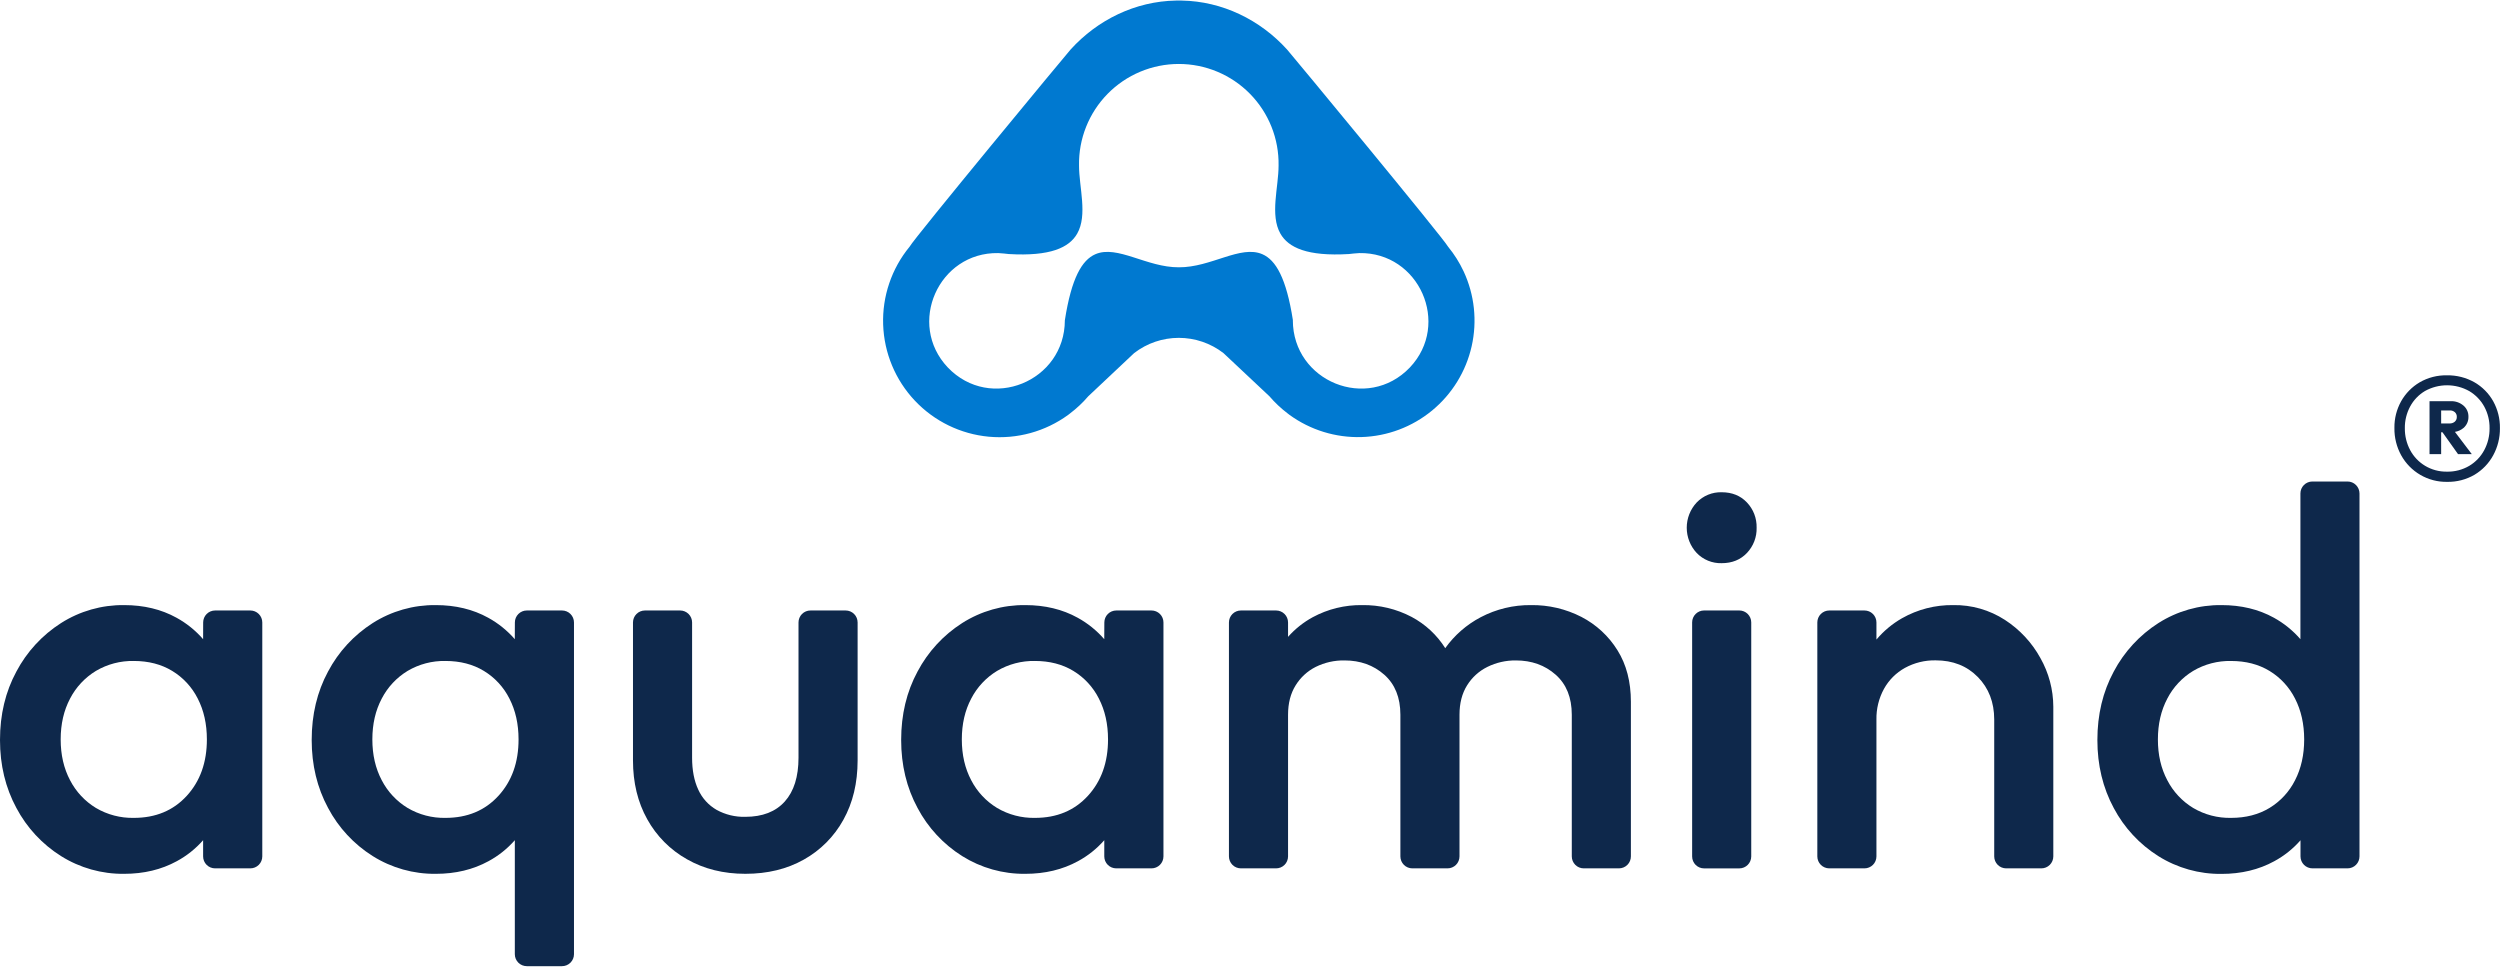 <svg width="1548" height="599" viewBox="0 0 1548 599" fill="none" xmlns="http://www.w3.org/2000/svg">
<path d="M318.76 395.79C314.097 390.423 308.521 385.924 302.29 382.5C292.85 377.286 282.033 374.68 269.84 374.68C256.004 374.516 242.421 378.387 230.75 385.82C219.102 393.261 209.585 403.598 203.13 415.82C196.377 428.326 193 442.45 193 458.19C193 473.723 196.383 487.756 203.15 500.29C209.587 512.466 219.112 522.736 230.77 530.07C242.473 537.416 256.044 541.235 269.86 541.07C282.06 541.07 292.93 538.463 302.47 533.25C308.636 529.919 314.159 525.517 318.78 520.25V590.84C318.78 592.805 319.561 594.69 320.95 596.079C322.34 597.469 324.225 598.25 326.19 598.25H348C349.965 598.25 351.85 597.469 353.24 596.079C354.629 594.69 355.41 592.805 355.41 590.84V385.42C355.41 383.455 354.629 381.57 353.24 380.18C351.85 378.79 349.965 378.01 348 378.01H326.22C325.247 378.008 324.282 378.199 323.383 378.571C322.483 378.943 321.666 379.489 320.977 380.177C320.289 380.866 319.743 381.683 319.371 382.583C318.999 383.482 318.809 384.446 318.81 385.42L318.76 395.79ZM308.61 492.79C300.29 501.89 289.363 506.436 275.83 506.43C267.594 506.599 259.473 504.469 252.38 500.28C245.573 496.145 240.037 490.215 236.38 483.14C232.5 475.806 230.56 467.376 230.56 457.85C230.56 448.323 232.5 439.893 236.38 432.56C240.037 425.488 245.573 419.561 252.38 415.43C259.472 411.237 267.593 409.104 275.83 409.27C284.93 409.27 292.86 411.323 299.62 415.43C306.393 419.543 311.872 425.479 315.43 432.56C319.203 439.893 321.09 448.323 321.09 457.85C321.09 472.056 316.93 483.706 308.61 492.8V492.79Z" fill="#0E284B"/>
<path d="M494.435 469.17C494.435 480.93 491.605 489.97 485.945 496.29C480.285 502.61 472.135 505.773 461.495 505.78C455.279 505.947 449.131 504.452 443.685 501.45C438.702 498.577 434.745 494.211 432.375 488.97C429.822 483.536 428.545 476.936 428.545 469.17V385.42C428.547 384.446 428.356 383.482 427.984 382.583C427.612 381.683 427.066 380.866 426.378 380.177C425.69 379.489 424.872 378.943 423.973 378.571C423.073 378.199 422.109 378.008 421.135 378.01H399.355C397.39 378.01 395.505 378.79 394.116 380.18C392.726 381.57 391.945 383.455 391.945 385.42V470.84C391.945 484.6 394.885 496.743 400.765 507.27C406.504 517.664 415.031 526.25 425.385 532.06C435.925 538.06 447.962 541.06 461.495 541.06C475.249 541.06 487.335 538.12 497.755 532.24C508.055 526.488 516.53 517.957 522.215 507.62C528.089 497.08 531.029 484.823 531.035 470.85V385.42C531.035 383.455 530.255 381.57 528.865 380.18C527.475 378.79 525.59 378.01 523.625 378.01H501.845C500.872 378.008 499.908 378.199 499.008 378.571C498.108 378.943 497.291 379.489 496.603 380.177C495.914 380.866 495.369 381.683 494.997 382.583C494.625 383.482 494.434 384.446 494.435 385.42V469.17Z" fill="#0E284B"/>
<path d="M683.76 395.79C679.099 390.421 673.523 385.921 667.29 382.5C657.863 377.286 647.05 374.68 634.85 374.68C621.012 374.517 607.425 378.388 595.75 385.82C584.107 393.264 574.594 403.6 568.14 415.82C561.38 428.326 558 442.45 558 458.19C558 473.723 561.383 487.756 568.15 500.29C574.586 512.464 584.107 522.733 595.76 530.07C607.468 537.413 621.041 541.231 634.86 541.07C647.06 541.07 657.93 538.463 667.47 533.25C673.635 529.922 679.155 525.52 683.77 520.25V530.28C683.77 532.245 684.551 534.13 685.94 535.519C687.33 536.909 689.215 537.69 691.18 537.69H713C714.965 537.69 716.85 536.909 718.24 535.519C719.629 534.13 720.41 532.245 720.41 530.28V385.42C720.411 384.446 720.221 383.482 719.849 382.582C719.477 381.683 718.931 380.865 718.243 380.177C717.554 379.489 716.737 378.943 715.837 378.571C714.938 378.199 713.973 378.008 713 378.01H691.22C689.255 378.01 687.37 378.79 685.98 380.18C684.591 381.57 683.81 383.454 683.81 385.42L683.76 395.79ZM673.61 492.79C665.29 501.89 654.367 506.436 640.84 506.43C632.601 506.6 624.476 504.47 617.38 500.28C610.572 496.146 605.036 490.215 601.38 483.14C597.5 475.806 595.56 467.376 595.56 457.85C595.56 448.323 597.5 439.893 601.38 432.56C605.036 425.487 610.573 419.56 617.38 415.43C624.475 411.236 632.6 409.103 640.84 409.27C649.927 409.27 657.857 411.323 664.63 415.43C671.4 419.544 676.876 425.48 680.43 432.56C684.203 439.893 686.09 448.323 686.09 457.85C686.09 472.056 681.93 483.706 673.61 492.8V492.79Z" fill="#0E284B"/>
<path d="M979.231 382C969.575 377.045 958.853 374.531 948.001 374.68C937.172 374.561 926.482 377.131 916.891 382.16C908.157 386.743 900.622 393.313 894.891 401.34C889.762 393.19 882.592 386.523 874.091 382C864.66 377.039 854.136 374.522 843.481 374.68C832.807 374.521 822.269 377.096 812.871 382.16C807.101 385.303 801.921 389.424 797.561 394.34V385.42C797.561 383.455 796.78 381.57 795.391 380.18C794.001 378.791 792.116 378.01 790.151 378.01H768.371C766.406 378.01 764.521 378.791 763.131 380.18C761.742 381.57 760.961 383.455 760.961 385.42V530.28C760.961 532.245 761.742 534.13 763.131 535.52C764.521 536.909 766.406 537.69 768.371 537.69H790.151C792.116 537.69 794.001 536.909 795.391 535.52C796.78 534.13 797.561 532.245 797.561 530.28V442.56C797.561 435.46 799.114 429.413 802.221 424.42C805.233 419.508 809.555 415.532 814.701 412.94C820.23 410.204 826.333 408.832 832.501 408.94C842.261 408.94 850.468 411.88 857.121 417.76C863.774 423.64 867.108 431.903 867.121 442.55V530.28C867.121 532.245 867.902 534.13 869.291 535.52C870.681 536.909 872.566 537.69 874.531 537.69H896.311C898.276 537.69 900.161 536.909 901.551 535.52C902.94 534.13 903.721 532.245 903.721 530.28V442.56C903.721 435.46 905.274 429.413 908.381 424.42C911.424 419.483 915.799 415.504 921.001 412.94C926.482 410.239 932.521 408.869 938.631 408.94C948.391 408.94 956.598 411.88 963.251 417.76C969.904 423.64 973.238 431.903 973.251 442.55V530.28C973.251 532.245 974.032 534.13 975.421 535.52C976.811 536.909 978.696 537.69 980.661 537.69H1002.44C1004.41 537.69 1006.29 536.909 1007.68 535.52C1009.07 534.13 1009.85 532.245 1009.85 530.28V434.57C1009.85 422.15 1007.08 411.503 1001.53 402.63C996.097 393.866 988.39 386.737 979.231 382Z" fill="#0E284B"/>
<path d="M1076.96 378H1055.18C1051.08 378 1047.77 381.318 1047.77 385.41V530.3C1047.77 534.392 1051.08 537.71 1055.18 537.71H1076.96C1081.05 537.71 1084.37 534.392 1084.37 530.3V385.41C1084.37 381.318 1081.05 378 1076.96 378Z" fill="#0E284B"/>
<path d="M1241.42 383.83C1231.92 377.676 1220.8 374.49 1209.48 374.68C1198.35 374.517 1187.38 377.33 1177.7 382.83C1171.69 386.261 1166.34 390.726 1161.89 396.02V385.42C1161.89 384.446 1161.7 383.482 1161.33 382.583C1160.96 381.683 1160.41 380.866 1159.72 380.177C1159.03 379.489 1158.22 378.943 1157.32 378.571C1156.42 378.199 1155.45 378.009 1154.48 378.01H1132.7C1130.73 378.01 1128.85 378.791 1127.46 380.18C1126.07 381.57 1125.29 383.455 1125.29 385.42V530.28C1125.29 532.245 1126.07 534.13 1127.46 535.52C1128.85 536.909 1130.73 537.69 1132.7 537.69H1154.48C1156.44 537.69 1158.33 536.909 1159.72 535.52C1161.11 534.13 1161.89 532.245 1161.89 530.28V445.55C1161.76 438.919 1163.37 432.37 1166.55 426.55C1169.57 421.081 1174.08 416.575 1179.55 413.55C1185.37 410.368 1191.92 408.761 1198.55 408.89C1209.22 408.89 1217.92 412.327 1224.67 419.2C1231.42 426.073 1234.8 434.837 1234.82 445.49V530.28C1234.82 532.245 1235.6 534.13 1236.99 535.52C1238.38 536.909 1240.26 537.69 1242.23 537.69H1264C1265.96 537.69 1267.85 536.909 1269.24 535.52C1270.63 534.13 1271.41 532.245 1271.41 530.28V437.56C1271.37 427.003 1268.61 416.635 1263.41 407.45C1258.15 397.878 1250.59 389.762 1241.42 383.83Z" fill="#0E284B"/>
<path d="M1424.42 305.559V395.789C1419.77 390.425 1414.21 385.925 1408 382.499C1398.57 377.286 1387.76 374.679 1375.56 374.679C1361.72 374.517 1348.13 378.388 1336.46 385.819C1324.81 393.266 1315.3 403.601 1308.84 415.819C1302.07 428.359 1298.69 442.499 1298.7 458.239C1298.7 473.773 1302.08 487.806 1308.84 500.339C1315.28 512.512 1324.8 522.78 1336.46 530.119C1348.16 537.463 1361.74 541.281 1375.56 541.119C1387.74 541.119 1398.61 538.513 1408.17 533.299C1414.33 529.972 1419.85 525.569 1424.47 520.299V530.279C1424.47 532.245 1425.25 534.129 1426.64 535.519C1428.03 536.909 1429.91 537.689 1431.88 537.689H1453.66C1455.61 537.671 1457.48 536.882 1458.85 535.495C1460.22 534.107 1461 532.233 1461 530.279V305.559C1461 303.594 1460.21 301.709 1458.82 300.32C1457.44 298.93 1455.55 298.149 1453.59 298.149H1431.81C1429.84 298.155 1427.96 298.938 1426.58 300.327C1425.19 301.716 1424.42 303.598 1424.42 305.559ZM1405.29 500.279C1398.52 504.379 1390.59 506.429 1381.5 506.429C1373.24 506.607 1365.1 504.477 1358 500.279C1351.19 496.146 1345.65 490.215 1342 483.139C1338.1 475.806 1336.16 467.376 1336.17 457.849C1336.17 448.323 1338.12 439.893 1342 432.559C1345.65 425.487 1351.19 419.559 1358 415.429C1365.1 411.232 1373.24 409.102 1381.5 409.279C1390.59 409.279 1398.52 411.333 1405.29 415.439C1412.06 419.553 1417.53 425.49 1421.09 432.569C1424.85 439.903 1426.74 448.333 1426.75 457.859C1426.75 467.386 1424.87 475.816 1421.09 483.149C1417.53 490.228 1412.05 496.164 1405.29 500.279Z" fill="#0E284B"/>
<path d="M1087.7 326.76C1087.78 323.888 1087.28 321.03 1086.26 318.348C1085.23 315.666 1083.68 313.214 1081.7 311.13C1077.7 306.91 1072.49 304.8 1066.06 304.8C1063.18 304.719 1060.32 305.241 1057.66 306.331C1054.99 307.421 1052.59 309.056 1050.59 311.13C1046.63 315.374 1044.43 320.961 1044.43 326.765C1044.43 332.569 1046.63 338.156 1050.59 342.4C1052.59 344.473 1054.99 346.107 1057.66 347.195C1060.32 348.283 1063.18 348.803 1066.06 348.72C1072.49 348.72 1077.7 346.613 1081.7 342.4C1083.68 340.316 1085.23 337.861 1086.26 335.178C1087.29 332.494 1087.78 329.634 1087.7 326.76Z" fill="#0E284B"/>
<path d="M1525.37 265.02C1526.38 264.153 1527.19 263.067 1527.72 261.845C1528.26 260.622 1528.51 259.294 1528.46 257.96C1528.48 256.664 1528.22 255.378 1527.68 254.197C1527.15 253.015 1526.36 251.968 1525.37 251.13C1523.16 249.262 1520.33 248.292 1517.44 248.41H1504.36V281.18H1511.56V267.66H1512.38L1522 281.18H1530.52L1520.09 267.42C1522.03 267.112 1523.86 266.283 1525.37 265.02ZM1511.56 254.14H1516.85C1518.03 254.074 1519.2 254.472 1520.09 255.25C1520.48 255.616 1520.78 256.061 1520.98 256.554C1521.18 257.047 1521.28 257.578 1521.26 258.11C1521.29 258.671 1521.19 259.231 1520.97 259.75C1520.75 260.269 1520.43 260.733 1520.01 261.11C1519.09 261.879 1517.91 262.272 1516.71 262.21H1511.56V254.14Z" fill="#0E284B"/>
<path d="M1543.81 248.49C1541.07 243.597 1537.07 239.533 1532.21 236.73C1527 233.778 1521.08 232.283 1515.09 232.4C1509.19 232.281 1503.38 233.778 1498.27 236.73C1493.49 239.551 1489.54 243.579 1486.81 248.41C1483.98 253.482 1482.53 259.211 1482.62 265.02C1482.53 270.918 1483.97 276.739 1486.81 281.91C1489.61 286.976 1493.73 291.184 1498.74 294.084C1503.75 296.984 1509.45 298.465 1515.24 298.37C1521.21 298.489 1527.09 296.963 1532.24 293.96C1537.09 291.066 1541.07 286.922 1543.77 281.96C1546.59 276.803 1548.03 271.007 1547.96 265.13C1548.05 259.316 1546.62 253.58 1543.81 248.49ZM1538.23 278.75C1536.08 282.764 1532.88 286.117 1528.97 288.45C1524.77 290.915 1519.96 292.161 1515.09 292.05C1510.36 292.123 1505.71 290.877 1501.65 288.45C1497.74 286.117 1494.54 282.764 1492.39 278.75C1490.16 274.572 1489.02 269.897 1489.08 265.16C1489.01 260.448 1490.15 255.798 1492.39 251.65C1494.53 247.695 1497.7 244.394 1501.57 242.1C1505.77 239.773 1510.48 238.558 1515.28 238.571C1520.08 238.583 1524.79 239.822 1528.97 242.17C1532.85 244.474 1536.05 247.771 1538.23 251.72C1540.47 255.841 1541.61 260.47 1541.54 265.16C1541.6 269.897 1540.46 274.572 1538.23 278.75Z" fill="#0E284B"/>
<path d="M125.77 395.79C121.111 390.419 115.534 385.919 109.3 382.5C99.867 377.286 89.053 374.68 76.86 374.68C63.025 374.516 49.441 378.387 37.77 385.82C26.122 393.261 16.605 403.598 10.15 415.82C3.383 428.326 0 442.45 0 458.19C0 473.723 3.383 487.756 10.15 500.29C16.587 512.466 26.112 522.736 37.77 530.07C49.473 537.416 63.044 541.235 76.86 541.07C89.06 541.07 99.93 538.463 109.47 533.25C115.635 529.922 121.155 525.52 125.77 520.25V530.28C125.77 532.245 126.551 534.13 127.94 535.519C129.33 536.909 131.215 537.69 133.18 537.69H155C156.965 537.69 158.85 536.909 160.24 535.519C161.629 534.13 162.41 532.245 162.41 530.28V385.42C162.41 383.455 161.629 381.57 160.24 380.18C158.85 378.79 156.965 378.01 155 378.01H133.21C131.245 378.01 129.36 378.79 127.97 380.18C126.581 381.57 125.8 383.455 125.8 385.42L125.77 395.79ZM115.63 492.79C107.31 501.89 96.383 506.436 82.85 506.43C74.611 506.597 66.487 504.468 59.39 500.28C52.582 496.146 47.046 490.215 43.39 483.14C39.51 475.806 37.57 467.376 37.57 457.85C37.57 448.323 39.51 439.893 43.39 432.56C47.046 425.487 52.583 419.56 59.39 415.43C66.486 411.238 74.61 409.105 82.85 409.27C91.943 409.27 99.873 411.323 106.64 415.43C113.413 419.543 118.892 425.479 122.45 432.56C126.217 439.893 128.1 448.323 128.1 457.85C128.1 472.056 123.943 483.706 115.63 492.8V492.79Z" fill="#0E284B"/>
<path d="M906.286 168.05C903.726 162.58 900.495 157.45 896.666 152.78C894.026 147.78 799.496 33.48 796.936 30.65C780.246 12.24 756.826 0.79 731.746 0.35C731.146 0.35 730.536 0.35 729.936 0.35C729.336 0.35 728.726 0.35 728.116 0.35C703.036 0.79 679.626 12.24 662.926 30.65C660.366 33.48 565.836 147.74 563.206 152.78C552.063 166.342 546.246 183.502 546.847 201.045C547.448 218.588 554.424 235.311 566.469 248.079C578.514 260.848 594.801 268.787 612.279 270.409C629.758 272.03 647.228 267.224 661.416 256.89C661.776 256.61 662.136 256.35 662.486 256.06C666.654 252.913 670.47 249.326 673.866 245.36L702.296 218.6C710.212 212.504 719.921 209.199 729.911 209.199C739.902 209.199 749.611 212.504 757.526 218.6L785.996 245.34C789.39 249.305 793.202 252.893 797.366 256.04C797.716 256.33 798.086 256.59 798.436 256.87C811.372 266.273 827.064 271.113 843.049 270.629C859.034 270.145 874.405 264.365 886.748 254.197C899.091 244.028 907.707 230.048 911.241 214.451C914.776 198.855 913.03 182.526 906.276 168.03L906.286 168.05ZM872.996 227.54C846.686 255.07 800.596 236.2 800.526 198.33H800.576C796.476 172.05 789.946 161.01 781.666 157.41C768.096 151.51 749.836 165.64 729.966 165.51C710.096 165.64 691.836 151.51 678.256 157.41C669.986 161.01 663.446 172.05 659.356 198.33C659.286 236.2 613.206 255.07 586.886 227.54C561.336 200.54 581.196 156.07 618.096 156.71C619.566 156.76 623.886 157.18 624.586 157.3C650.376 158.84 662.056 153.3 666.986 144.68C673.576 133.13 668.126 115.97 668.136 102.51C667.989 94.303 669.477 86.149 672.516 78.524C675.554 70.9 680.082 63.956 685.833 58.101C691.584 52.245 698.445 47.593 706.014 44.418C713.583 41.243 721.708 39.608 729.916 39.608C738.124 39.608 746.25 41.243 753.819 44.418C761.388 47.593 768.248 52.245 774 58.101C779.751 63.956 784.278 70.9 787.317 78.524C790.355 86.149 791.844 94.303 791.696 102.51C791.696 115.97 786.246 133.13 792.836 144.68C797.776 153.33 809.456 158.84 835.236 157.3C835.936 157.18 840.236 156.76 841.716 156.71C878.656 156.07 898.516 200.56 872.996 227.54Z" fill="#0079D0"/>
</svg>
